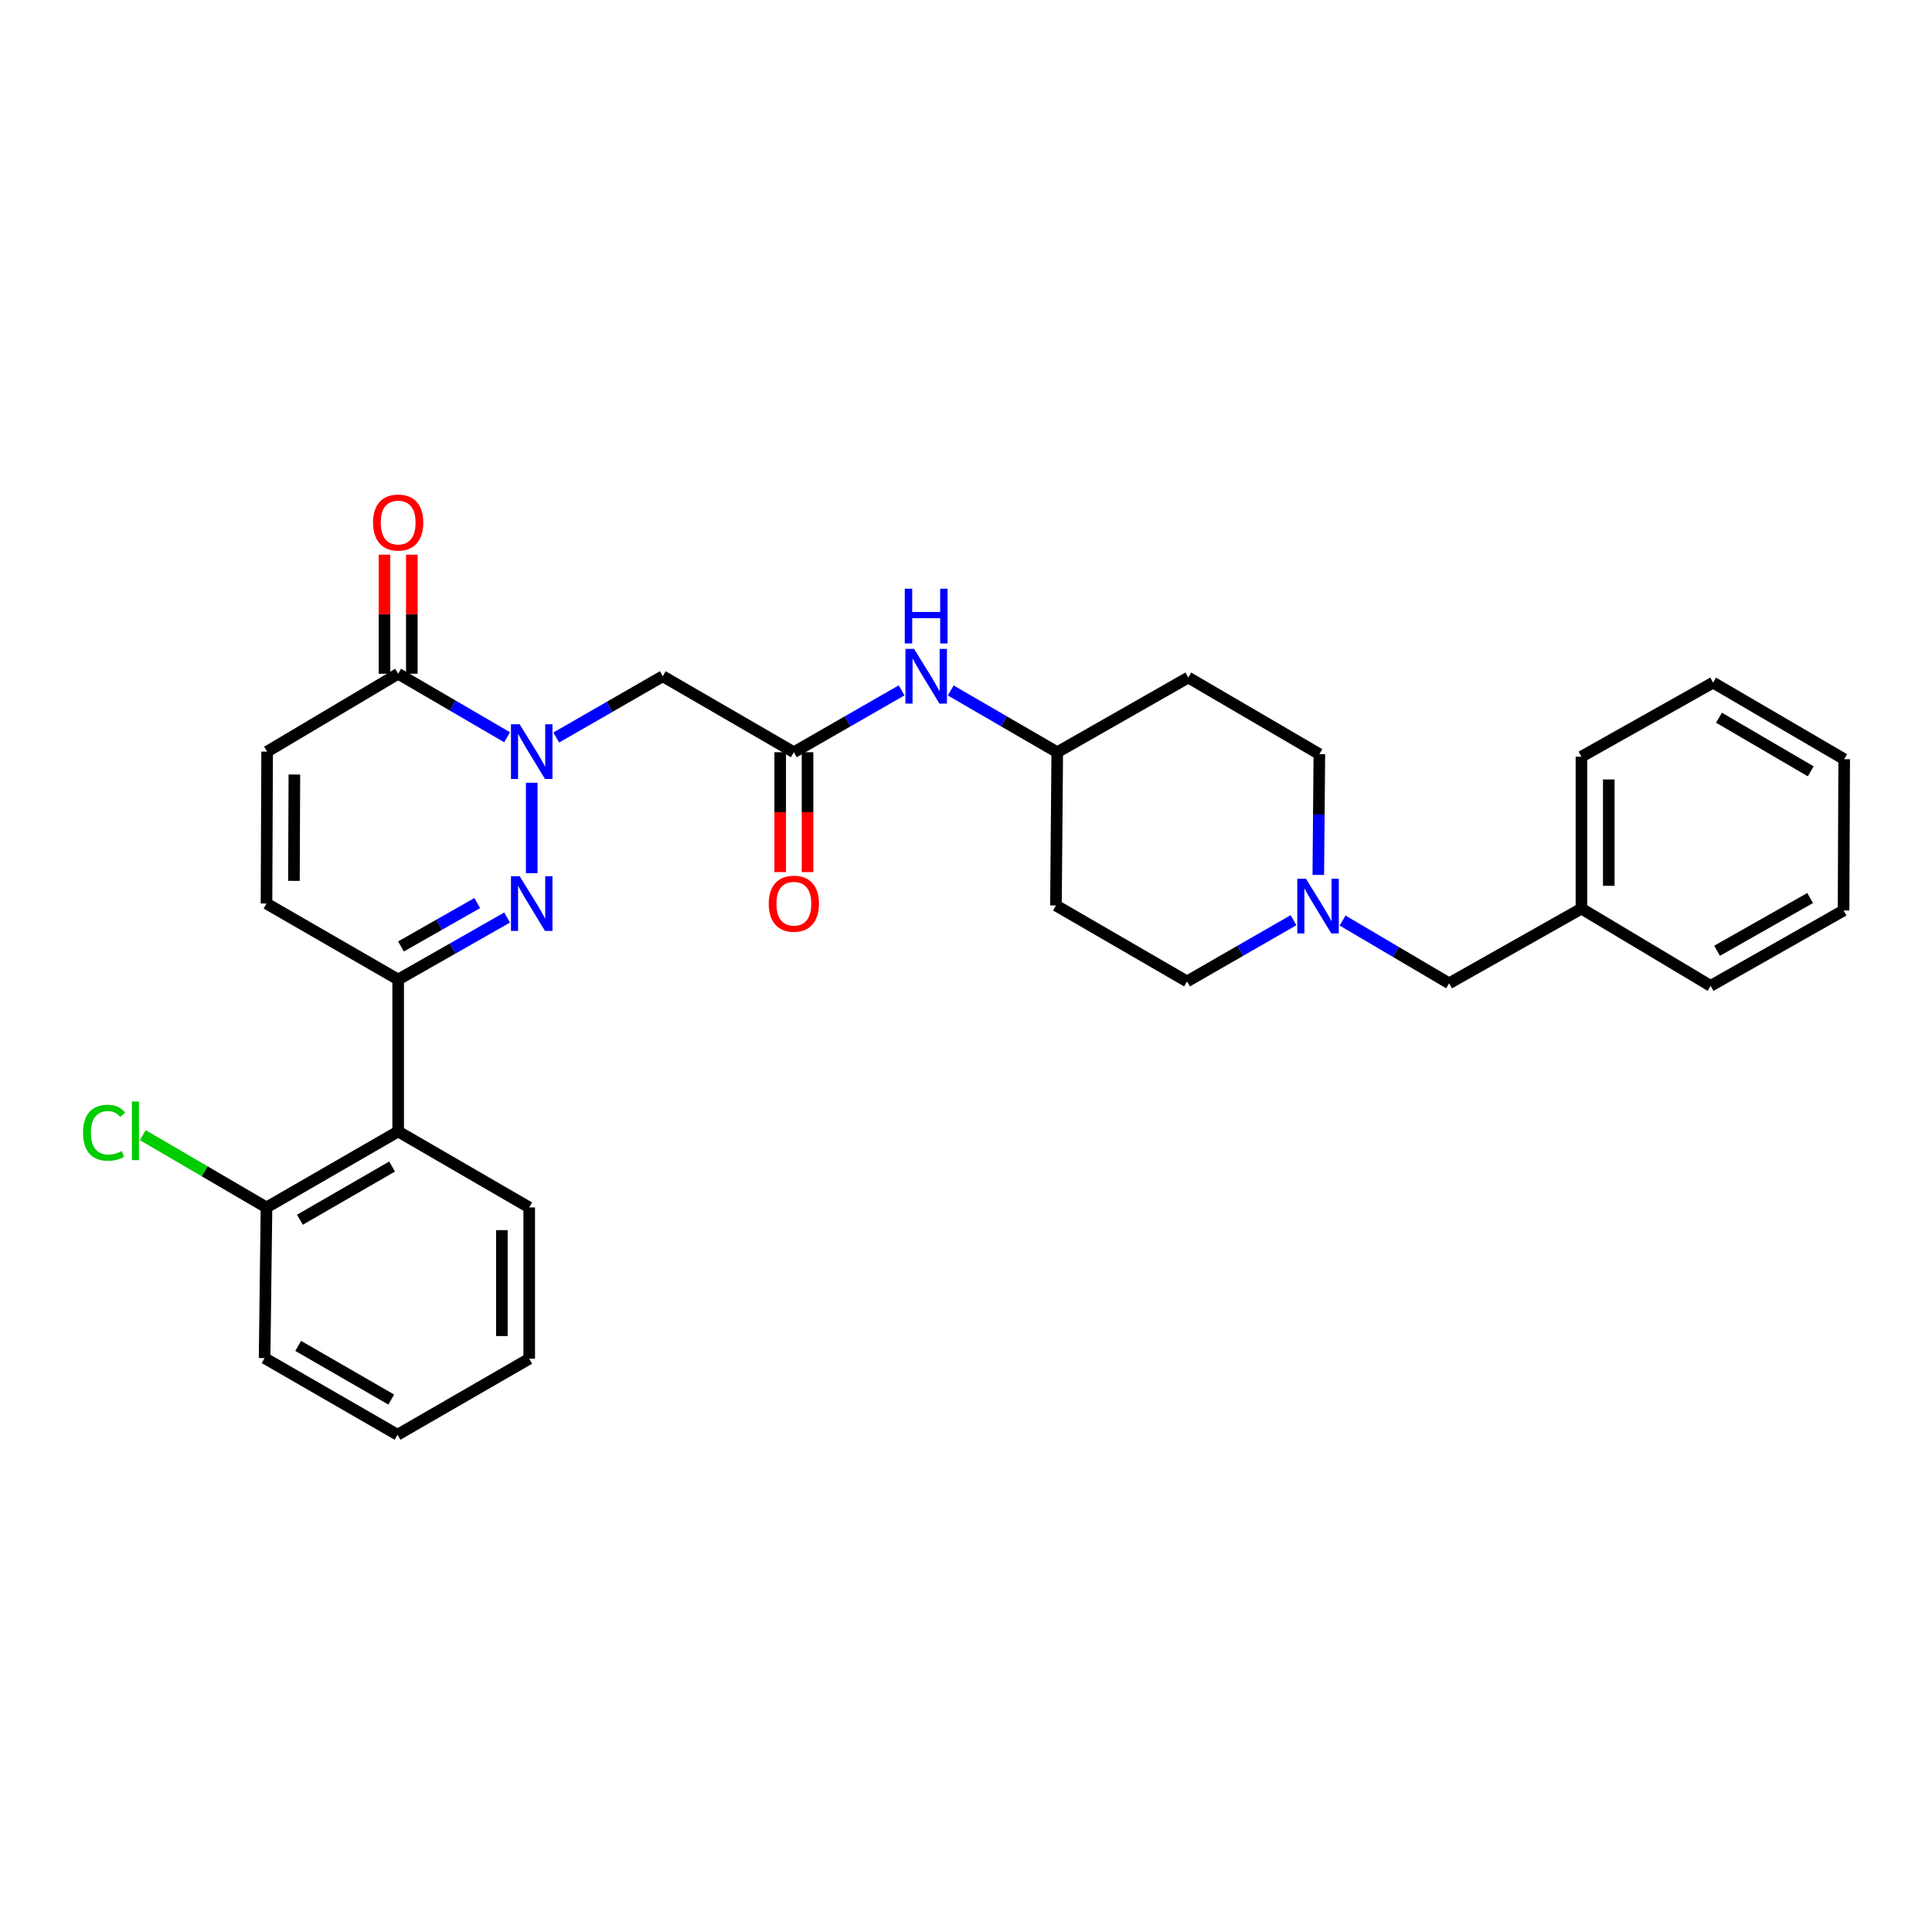 <?xml version='1.0' encoding='iso-8859-1'?>
<svg version='1.1' baseProfile='full'
              xmlns='http://www.w3.org/2000/svg'
                      xmlns:rdkit='http://www.rdkit.org/xml'
                      xmlns:xlink='http://www.w3.org/1999/xlink'
                  xml:space='preserve'
width='1000px' height='1000px' viewBox='0 0 1000 1000'>
<!-- END OF HEADER -->
<rect style='opacity:1.0;fill:#FFFFFF;stroke:none' width='1000' height='1000' x='0' y='0'> </rect>
<path class='bond-0' d='M 275.217,405.164 L 275.217,451.949' style='fill:none;fill-rule:evenodd;stroke:#0000FF;stroke-width:6px;stroke-linecap:butt;stroke-linejoin:miter;stroke-opacity:1' />
<path class='bond-2' d='M 262.476,381.609 L 234.283,365.168' style='fill:none;fill-rule:evenodd;stroke:#0000FF;stroke-width:6px;stroke-linecap:butt;stroke-linejoin:miter;stroke-opacity:1' />
<path class='bond-2' d='M 234.283,365.168 L 206.089,348.727' style='fill:none;fill-rule:evenodd;stroke:#000000;stroke-width:6px;stroke-linecap:butt;stroke-linejoin:miter;stroke-opacity:1' />
<path class='bond-3' d='M 287.913,381.737 L 315.484,365.881' style='fill:none;fill-rule:evenodd;stroke:#0000FF;stroke-width:6px;stroke-linecap:butt;stroke-linejoin:miter;stroke-opacity:1' />
<path class='bond-3' d='M 315.484,365.881 L 343.054,350.025' style='fill:none;fill-rule:evenodd;stroke:#000000;stroke-width:6px;stroke-linecap:butt;stroke-linejoin:miter;stroke-opacity:1' />
<path class='bond-1' d='M 262.488,474.913 L 234.289,490.956' style='fill:none;fill-rule:evenodd;stroke:#0000FF;stroke-width:6px;stroke-linecap:butt;stroke-linejoin:miter;stroke-opacity:1' />
<path class='bond-1' d='M 234.289,490.956 L 206.089,507' style='fill:none;fill-rule:evenodd;stroke:#000000;stroke-width:6px;stroke-linecap:butt;stroke-linejoin:miter;stroke-opacity:1' />
<path class='bond-1' d='M 247.03,467.425 L 227.29,478.655' style='fill:none;fill-rule:evenodd;stroke:#0000FF;stroke-width:6px;stroke-linecap:butt;stroke-linejoin:miter;stroke-opacity:1' />
<path class='bond-1' d='M 227.29,478.655 L 207.551,489.886' style='fill:none;fill-rule:evenodd;stroke:#000000;stroke-width:6px;stroke-linecap:butt;stroke-linejoin:miter;stroke-opacity:1' />
<path class='bond-4' d='M 206.089,507 L 206.089,585.648' style='fill:none;fill-rule:evenodd;stroke:#000000;stroke-width:6px;stroke-linecap:butt;stroke-linejoin:miter;stroke-opacity:1' />
<path class='bond-30' d='M 206.089,507 L 137.937,467.671' style='fill:none;fill-rule:evenodd;stroke:#000000;stroke-width:6px;stroke-linecap:butt;stroke-linejoin:miter;stroke-opacity:1' />
<path class='bond-7' d='M 206.089,348.727 L 138.267,389.038' style='fill:none;fill-rule:evenodd;stroke:#000000;stroke-width:6px;stroke-linecap:butt;stroke-linejoin:miter;stroke-opacity:1' />
<path class='bond-11' d='M 213.166,348.727 L 213.166,317.916' style='fill:none;fill-rule:evenodd;stroke:#000000;stroke-width:6px;stroke-linecap:butt;stroke-linejoin:miter;stroke-opacity:1' />
<path class='bond-11' d='M 213.166,317.916 L 213.166,287.104' style='fill:none;fill-rule:evenodd;stroke:#FF0000;stroke-width:6px;stroke-linecap:butt;stroke-linejoin:miter;stroke-opacity:1' />
<path class='bond-11' d='M 199.013,348.727 L 199.013,317.916' style='fill:none;fill-rule:evenodd;stroke:#000000;stroke-width:6px;stroke-linecap:butt;stroke-linejoin:miter;stroke-opacity:1' />
<path class='bond-11' d='M 199.013,317.916 L 199.013,287.104' style='fill:none;fill-rule:evenodd;stroke:#FF0000;stroke-width:6px;stroke-linecap:butt;stroke-linejoin:miter;stroke-opacity:1' />
<path class='bond-5' d='M 343.054,350.025 L 410.9,389.353' style='fill:none;fill-rule:evenodd;stroke:#000000;stroke-width:6px;stroke-linecap:butt;stroke-linejoin:miter;stroke-opacity:1' />
<path class='bond-10' d='M 206.089,585.648 L 137.937,624.969' style='fill:none;fill-rule:evenodd;stroke:#000000;stroke-width:6px;stroke-linecap:butt;stroke-linejoin:miter;stroke-opacity:1' />
<path class='bond-10' d='M 202.939,603.805 L 155.232,631.329' style='fill:none;fill-rule:evenodd;stroke:#000000;stroke-width:6px;stroke-linecap:butt;stroke-linejoin:miter;stroke-opacity:1' />
<path class='bond-21' d='M 206.089,585.648 L 273.919,624.969' style='fill:none;fill-rule:evenodd;stroke:#000000;stroke-width:6px;stroke-linecap:butt;stroke-linejoin:miter;stroke-opacity:1' />
<path class='bond-9' d='M 410.9,389.353 L 438.788,373.339' style='fill:none;fill-rule:evenodd;stroke:#000000;stroke-width:6px;stroke-linecap:butt;stroke-linejoin:miter;stroke-opacity:1' />
<path class='bond-9' d='M 438.788,373.339 L 466.676,357.326' style='fill:none;fill-rule:evenodd;stroke:#0000FF;stroke-width:6px;stroke-linecap:butt;stroke-linejoin:miter;stroke-opacity:1' />
<path class='bond-12' d='M 403.824,389.353 L 403.824,420.373' style='fill:none;fill-rule:evenodd;stroke:#000000;stroke-width:6px;stroke-linecap:butt;stroke-linejoin:miter;stroke-opacity:1' />
<path class='bond-12' d='M 403.824,420.373 L 403.824,451.394' style='fill:none;fill-rule:evenodd;stroke:#FF0000;stroke-width:6px;stroke-linecap:butt;stroke-linejoin:miter;stroke-opacity:1' />
<path class='bond-12' d='M 417.976,389.353 L 417.976,420.373' style='fill:none;fill-rule:evenodd;stroke:#000000;stroke-width:6px;stroke-linecap:butt;stroke-linejoin:miter;stroke-opacity:1' />
<path class='bond-12' d='M 417.976,420.373 L 417.976,451.394' style='fill:none;fill-rule:evenodd;stroke:#FF0000;stroke-width:6px;stroke-linecap:butt;stroke-linejoin:miter;stroke-opacity:1' />
<path class='bond-6' d='M 137.937,467.671 L 138.267,389.038' style='fill:none;fill-rule:evenodd;stroke:#000000;stroke-width:6px;stroke-linecap:butt;stroke-linejoin:miter;stroke-opacity:1' />
<path class='bond-6' d='M 152.139,455.936 L 152.37,400.893' style='fill:none;fill-rule:evenodd;stroke:#000000;stroke-width:6px;stroke-linecap:butt;stroke-linejoin:miter;stroke-opacity:1' />
<path class='bond-8' d='M 669.516,476.286 L 641.961,492.134' style='fill:none;fill-rule:evenodd;stroke:#0000FF;stroke-width:6px;stroke-linecap:butt;stroke-linejoin:miter;stroke-opacity:1' />
<path class='bond-8' d='M 641.961,492.134 L 614.405,507.983' style='fill:none;fill-rule:evenodd;stroke:#000000;stroke-width:6px;stroke-linecap:butt;stroke-linejoin:miter;stroke-opacity:1' />
<path class='bond-13' d='M 694.92,476.474 L 722.489,492.72' style='fill:none;fill-rule:evenodd;stroke:#0000FF;stroke-width:6px;stroke-linecap:butt;stroke-linejoin:miter;stroke-opacity:1' />
<path class='bond-13' d='M 722.489,492.72 L 750.057,508.965' style='fill:none;fill-rule:evenodd;stroke:#000000;stroke-width:6px;stroke-linecap:butt;stroke-linejoin:miter;stroke-opacity:1' />
<path class='bond-31' d='M 682.352,452.858 L 682.624,421.597' style='fill:none;fill-rule:evenodd;stroke:#0000FF;stroke-width:6px;stroke-linecap:butt;stroke-linejoin:miter;stroke-opacity:1' />
<path class='bond-31' d='M 682.624,421.597 L 682.896,390.336' style='fill:none;fill-rule:evenodd;stroke:#000000;stroke-width:6px;stroke-linecap:butt;stroke-linejoin:miter;stroke-opacity:1' />
<path class='bond-16' d='M 492.091,357.388 L 519.659,373.37' style='fill:none;fill-rule:evenodd;stroke:#0000FF;stroke-width:6px;stroke-linecap:butt;stroke-linejoin:miter;stroke-opacity:1' />
<path class='bond-16' d='M 519.659,373.37 L 547.228,389.353' style='fill:none;fill-rule:evenodd;stroke:#000000;stroke-width:6px;stroke-linecap:butt;stroke-linejoin:miter;stroke-opacity:1' />
<path class='bond-19' d='M 137.937,624.969 L 105.917,606.255' style='fill:none;fill-rule:evenodd;stroke:#000000;stroke-width:6px;stroke-linecap:butt;stroke-linejoin:miter;stroke-opacity:1' />
<path class='bond-19' d='M 105.917,606.255 L 73.896,587.542' style='fill:none;fill-rule:evenodd;stroke:#00CC00;stroke-width:6px;stroke-linecap:butt;stroke-linejoin:miter;stroke-opacity:1' />
<path class='bond-22' d='M 137.937,624.969 L 136.954,702.949' style='fill:none;fill-rule:evenodd;stroke:#000000;stroke-width:6px;stroke-linecap:butt;stroke-linejoin:miter;stroke-opacity:1' />
<path class='bond-20' d='M 750.057,508.965 L 818.548,470.298' style='fill:none;fill-rule:evenodd;stroke:#000000;stroke-width:6px;stroke-linecap:butt;stroke-linejoin:miter;stroke-opacity:1' />
<path class='bond-14' d='M 615.05,350.693 L 547.228,389.353' style='fill:none;fill-rule:evenodd;stroke:#000000;stroke-width:6px;stroke-linecap:butt;stroke-linejoin:miter;stroke-opacity:1' />
<path class='bond-18' d='M 615.05,350.693 L 682.896,390.336' style='fill:none;fill-rule:evenodd;stroke:#000000;stroke-width:6px;stroke-linecap:butt;stroke-linejoin:miter;stroke-opacity:1' />
<path class='bond-15' d='M 546.56,468.67 L 547.228,389.353' style='fill:none;fill-rule:evenodd;stroke:#000000;stroke-width:6px;stroke-linecap:butt;stroke-linejoin:miter;stroke-opacity:1' />
<path class='bond-17' d='M 546.56,468.67 L 614.405,507.983' style='fill:none;fill-rule:evenodd;stroke:#000000;stroke-width:6px;stroke-linecap:butt;stroke-linejoin:miter;stroke-opacity:1' />
<path class='bond-23' d='M 818.548,470.298 L 818.548,391.649' style='fill:none;fill-rule:evenodd;stroke:#000000;stroke-width:6px;stroke-linecap:butt;stroke-linejoin:miter;stroke-opacity:1' />
<path class='bond-23' d='M 832.7,458.5 L 832.7,403.446' style='fill:none;fill-rule:evenodd;stroke:#000000;stroke-width:6px;stroke-linecap:butt;stroke-linejoin:miter;stroke-opacity:1' />
<path class='bond-24' d='M 818.548,470.298 L 885.403,510.278' style='fill:none;fill-rule:evenodd;stroke:#000000;stroke-width:6px;stroke-linecap:butt;stroke-linejoin:miter;stroke-opacity:1' />
<path class='bond-25' d='M 273.919,624.969 L 273.919,703.28' style='fill:none;fill-rule:evenodd;stroke:#000000;stroke-width:6px;stroke-linecap:butt;stroke-linejoin:miter;stroke-opacity:1' />
<path class='bond-25' d='M 259.767,636.715 L 259.767,691.533' style='fill:none;fill-rule:evenodd;stroke:#000000;stroke-width:6px;stroke-linecap:butt;stroke-linejoin:miter;stroke-opacity:1' />
<path class='bond-32' d='M 136.954,702.949 L 205.759,742.624' style='fill:none;fill-rule:evenodd;stroke:#000000;stroke-width:6px;stroke-linecap:butt;stroke-linejoin:miter;stroke-opacity:1' />
<path class='bond-32' d='M 154.345,696.64 L 202.508,724.412' style='fill:none;fill-rule:evenodd;stroke:#000000;stroke-width:6px;stroke-linecap:butt;stroke-linejoin:miter;stroke-opacity:1' />
<path class='bond-28' d='M 818.548,391.649 L 886.7,353.319' style='fill:none;fill-rule:evenodd;stroke:#000000;stroke-width:6px;stroke-linecap:butt;stroke-linejoin:miter;stroke-opacity:1' />
<path class='bond-27' d='M 885.403,510.278 L 954.223,471.28' style='fill:none;fill-rule:evenodd;stroke:#000000;stroke-width:6px;stroke-linecap:butt;stroke-linejoin:miter;stroke-opacity:1' />
<path class='bond-27' d='M 888.748,492.116 L 936.923,464.817' style='fill:none;fill-rule:evenodd;stroke:#000000;stroke-width:6px;stroke-linecap:butt;stroke-linejoin:miter;stroke-opacity:1' />
<path class='bond-26' d='M 273.919,703.28 L 205.759,742.624' style='fill:none;fill-rule:evenodd;stroke:#000000;stroke-width:6px;stroke-linecap:butt;stroke-linejoin:miter;stroke-opacity:1' />
<path class='bond-29' d='M 954.223,471.28 L 954.545,392.962' style='fill:none;fill-rule:evenodd;stroke:#000000;stroke-width:6px;stroke-linecap:butt;stroke-linejoin:miter;stroke-opacity:1' />
<path class='bond-33' d='M 886.7,353.319 L 954.545,392.962' style='fill:none;fill-rule:evenodd;stroke:#000000;stroke-width:6px;stroke-linecap:butt;stroke-linejoin:miter;stroke-opacity:1' />
<path class='bond-33' d='M 889.737,371.485 L 937.229,399.235' style='fill:none;fill-rule:evenodd;stroke:#000000;stroke-width:6px;stroke-linecap:butt;stroke-linejoin:miter;stroke-opacity:1' />
<path  class='atom-0' d='M 268.957 374.878
L 278.237 389.878
Q 279.157 391.358, 280.637 394.038
Q 282.117 396.718, 282.197 396.878
L 282.197 374.878
L 285.957 374.878
L 285.957 403.198
L 282.077 403.198
L 272.117 386.798
Q 270.957 384.878, 269.717 382.678
Q 268.517 380.478, 268.157 379.798
L 268.157 403.198
L 264.477 403.198
L 264.477 374.878
L 268.957 374.878
' fill='#0000FF'/>
<path  class='atom-1' d='M 268.957 453.511
L 278.237 468.511
Q 279.157 469.991, 280.637 472.671
Q 282.117 475.351, 282.197 475.511
L 282.197 453.511
L 285.957 453.511
L 285.957 481.831
L 282.077 481.831
L 272.117 465.431
Q 270.957 463.511, 269.717 461.311
Q 268.517 459.111, 268.157 458.431
L 268.157 481.831
L 264.477 481.831
L 264.477 453.511
L 268.957 453.511
' fill='#0000FF'/>
<path  class='atom-9' d='M 675.952 454.825
L 685.232 469.825
Q 686.152 471.305, 687.632 473.985
Q 689.112 476.665, 689.192 476.825
L 689.192 454.825
L 692.952 454.825
L 692.952 483.145
L 689.072 483.145
L 679.112 466.745
Q 677.952 464.825, 676.712 462.625
Q 675.512 460.425, 675.152 459.745
L 675.152 483.145
L 671.472 483.145
L 671.472 454.825
L 675.952 454.825
' fill='#0000FF'/>
<path  class='atom-10' d='M 473.13 335.865
L 482.41 350.865
Q 483.33 352.345, 484.81 355.025
Q 486.29 357.705, 486.37 357.865
L 486.37 335.865
L 490.13 335.865
L 490.13 364.185
L 486.25 364.185
L 476.29 347.785
Q 475.13 345.865, 473.89 343.665
Q 472.69 341.465, 472.33 340.785
L 472.33 364.185
L 468.65 364.185
L 468.65 335.865
L 473.13 335.865
' fill='#0000FF'/>
<path  class='atom-10' d='M 468.31 304.713
L 472.15 304.713
L 472.15 316.753
L 486.63 316.753
L 486.63 304.713
L 490.47 304.713
L 490.47 333.033
L 486.63 333.033
L 486.63 319.953
L 472.15 319.953
L 472.15 333.033
L 468.31 333.033
L 468.31 304.713
' fill='#0000FF'/>
<path  class='atom-12' d='M 193.089 270.465
Q 193.089 263.665, 196.449 259.865
Q 199.809 256.065, 206.089 256.065
Q 212.369 256.065, 215.729 259.865
Q 219.089 263.665, 219.089 270.465
Q 219.089 277.345, 215.689 281.265
Q 212.289 285.145, 206.089 285.145
Q 199.849 285.145, 196.449 281.265
Q 193.089 277.385, 193.089 270.465
M 206.089 281.945
Q 210.409 281.945, 212.729 279.065
Q 215.089 276.145, 215.089 270.465
Q 215.089 264.905, 212.729 262.105
Q 210.409 259.265, 206.089 259.265
Q 201.769 259.265, 199.409 262.065
Q 197.089 264.865, 197.089 270.465
Q 197.089 276.185, 199.409 279.065
Q 201.769 281.945, 206.089 281.945
' fill='#FF0000'/>
<path  class='atom-13' d='M 397.9 467.751
Q 397.9 460.951, 401.26 457.151
Q 404.62 453.351, 410.9 453.351
Q 417.18 453.351, 420.54 457.151
Q 423.9 460.951, 423.9 467.751
Q 423.9 474.631, 420.5 478.551
Q 417.1 482.431, 410.9 482.431
Q 404.66 482.431, 401.26 478.551
Q 397.9 474.671, 397.9 467.751
M 410.9 479.231
Q 415.22 479.231, 417.54 476.351
Q 419.9 473.431, 419.9 467.751
Q 419.9 462.191, 417.54 459.391
Q 415.22 456.551, 410.9 456.551
Q 406.58 456.551, 404.22 459.351
Q 401.9 462.151, 401.9 467.751
Q 401.9 473.471, 404.22 476.351
Q 406.58 479.231, 410.9 479.231
' fill='#FF0000'/>
<path  class='atom-20' d='M 42.971 586.298
Q 42.971 579.258, 46.251 575.578
Q 49.571 571.858, 55.851 571.858
Q 61.691 571.858, 64.811 575.978
L 62.171 578.138
Q 59.891 575.138, 55.851 575.138
Q 51.571 575.138, 49.291 578.018
Q 47.051 580.858, 47.051 586.298
Q 47.051 591.898, 49.371 594.778
Q 51.731 597.658, 56.291 597.658
Q 59.411 597.658, 63.051 595.778
L 64.171 598.778
Q 62.691 599.738, 60.451 600.298
Q 58.211 600.858, 55.731 600.858
Q 49.571 600.858, 46.251 597.098
Q 42.971 593.338, 42.971 586.298
' fill='#00CC00'/>
<path  class='atom-20' d='M 68.251 570.138
L 71.931 570.138
L 71.931 600.498
L 68.251 600.498
L 68.251 570.138
' fill='#00CC00'/>
</svg>
